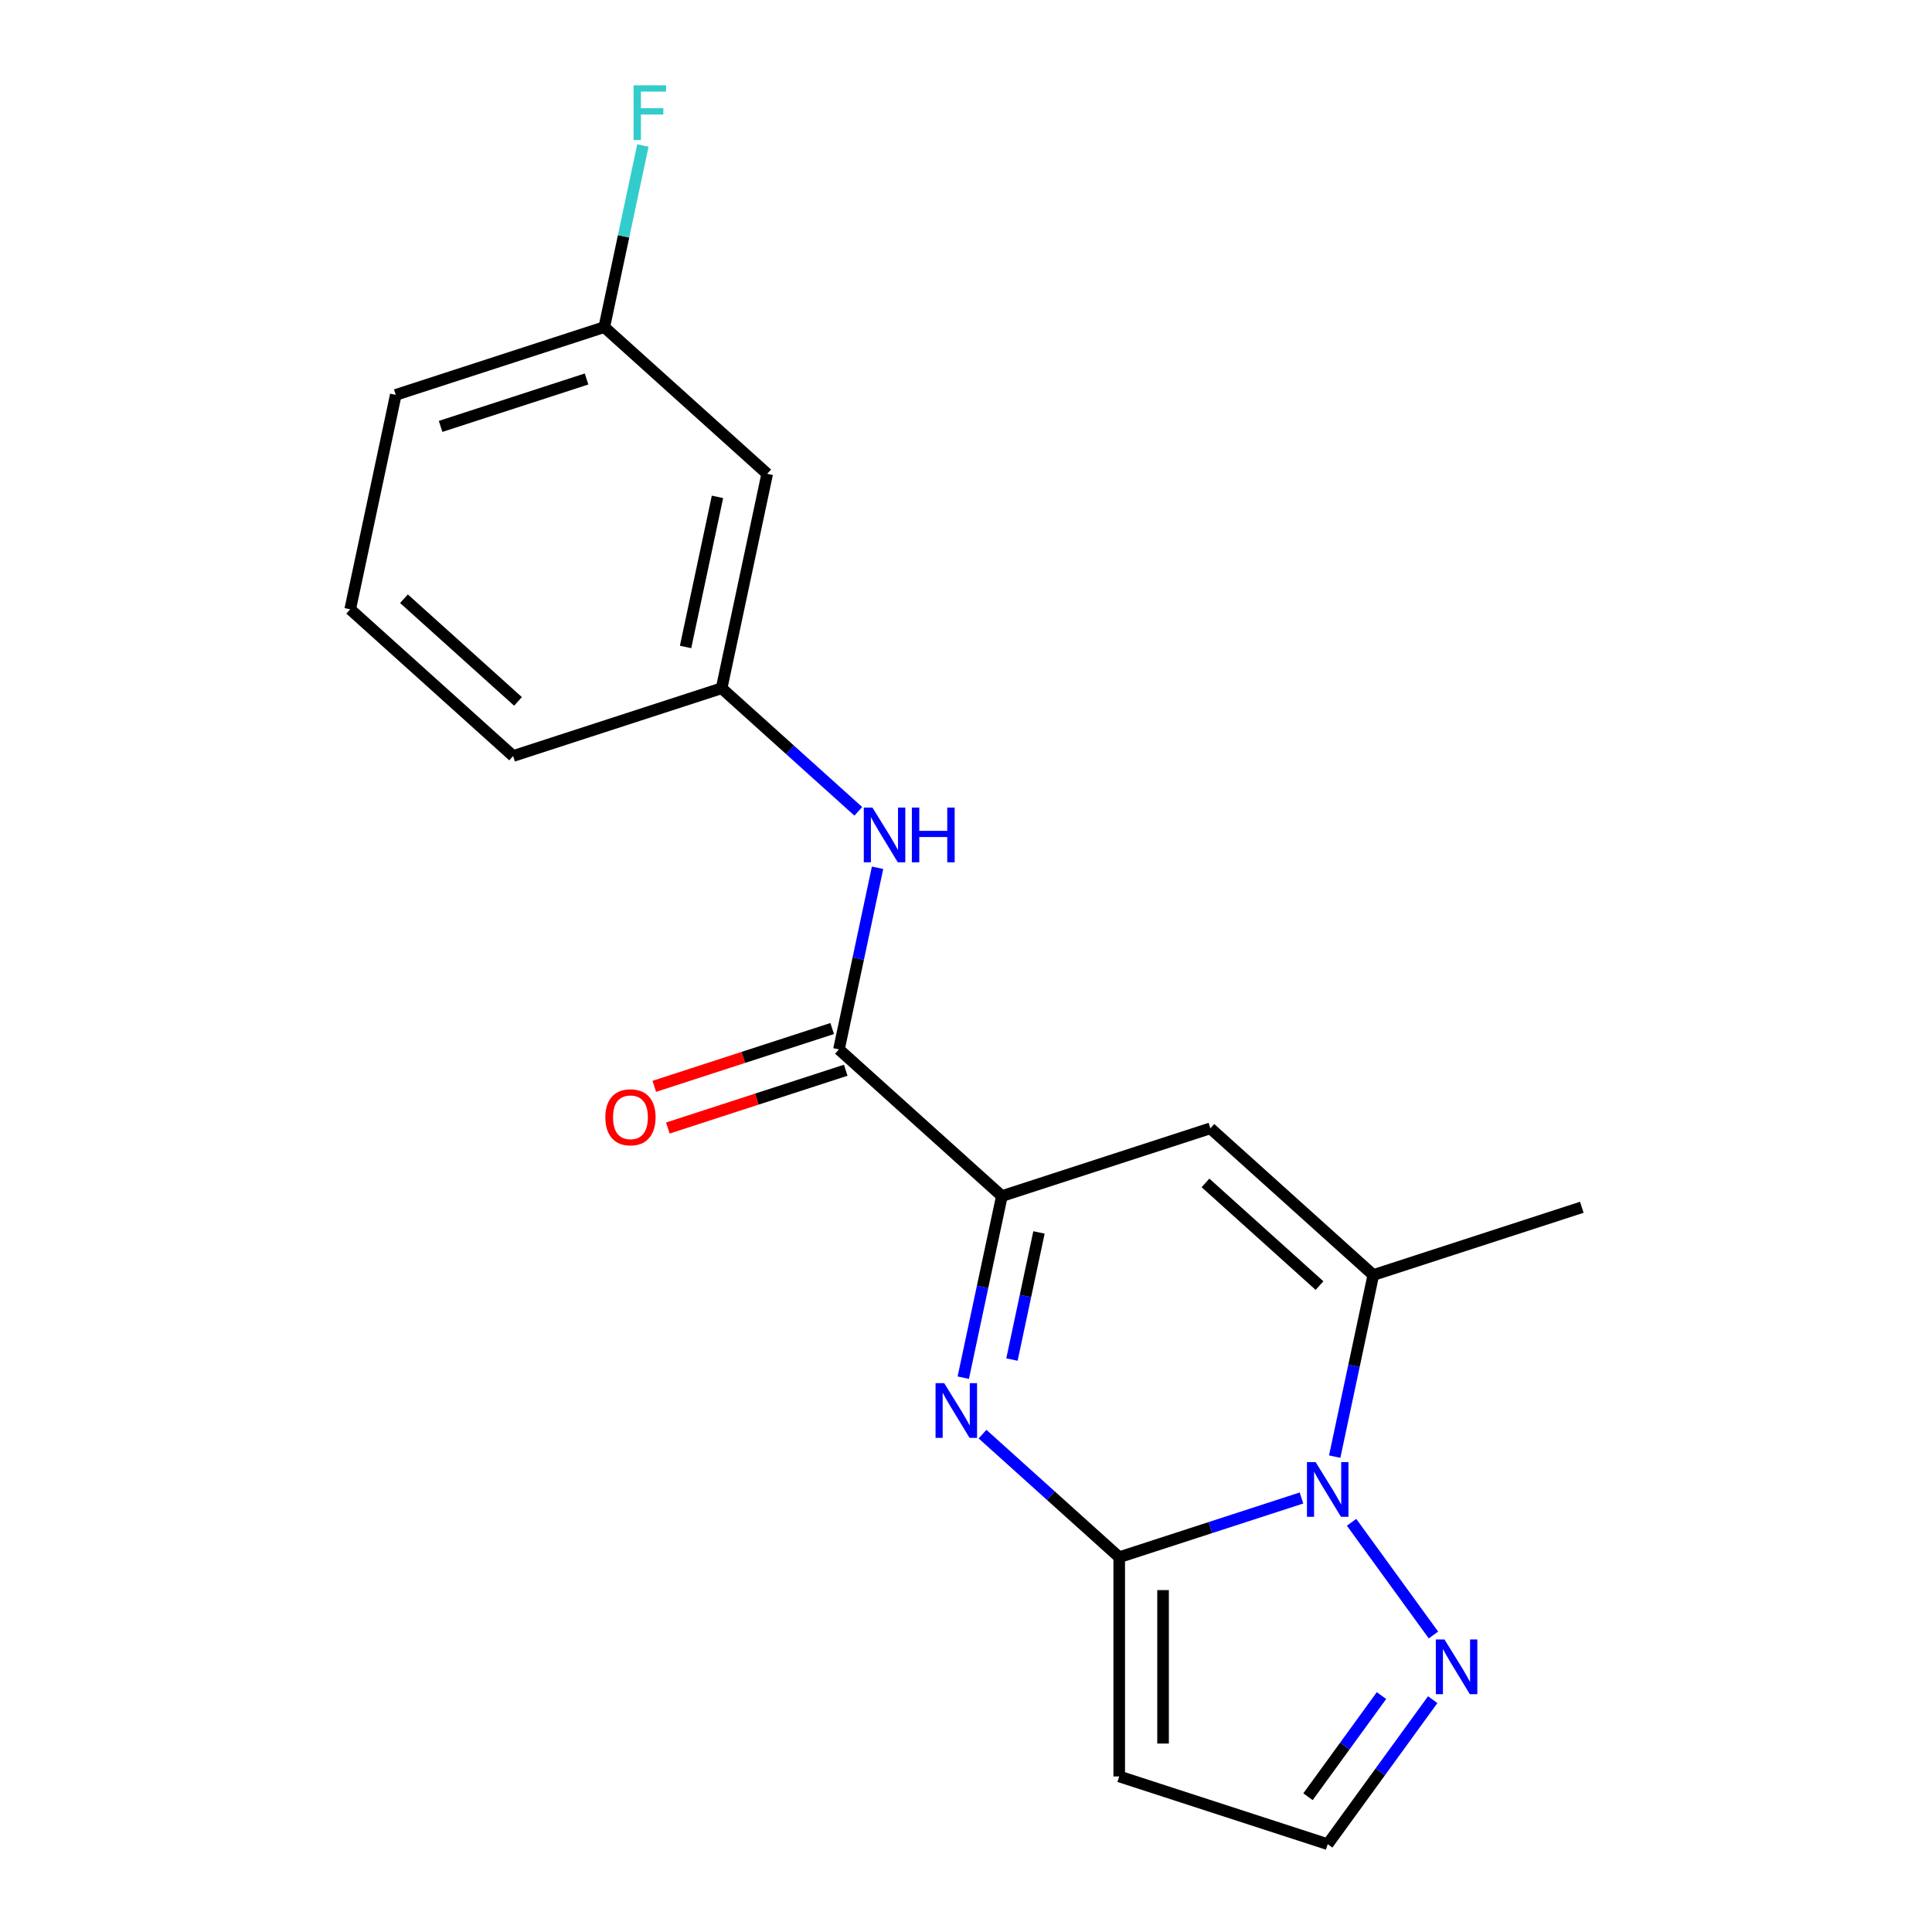 <?xml version='1.0' encoding='iso-8859-1'?>
<svg version='1.1' baseProfile='full'
              xmlns='http://www.w3.org/2000/svg'
                      xmlns:rdkit='http://www.rdkit.org/xml'
                      xmlns:xlink='http://www.w3.org/1999/xlink'
                  xml:space='preserve'
width='1000px' height='1000px' viewBox='0 0 1000 1000'>
<!-- END OF HEADER -->
<rect style='opacity:1.0;fill:#FFFFFF;stroke:none' width='1000' height='1000' x='0' y='0'> </rect>
<path class='bond-0' d='M 579.305,806.008 L 626.476,790.681' style='fill:none;fill-rule:evenodd;stroke:#000000;stroke-width:6px;stroke-linecap:butt;stroke-linejoin:miter;stroke-opacity:1' />
<path class='bond-0' d='M 626.476,790.681 L 673.647,775.354' style='fill:none;fill-rule:evenodd;stroke:#0000FF;stroke-width:6px;stroke-linecap:butt;stroke-linejoin:miter;stroke-opacity:1' />
<path class='bond-1' d='M 579.305,806.008 L 543.93,774.156' style='fill:none;fill-rule:evenodd;stroke:#000000;stroke-width:6px;stroke-linecap:butt;stroke-linejoin:miter;stroke-opacity:1' />
<path class='bond-1' d='M 543.93,774.156 L 508.556,742.305' style='fill:none;fill-rule:evenodd;stroke:#0000FF;stroke-width:6px;stroke-linecap:butt;stroke-linejoin:miter;stroke-opacity:1' />
<path class='bond-7' d='M 579.305,806.008 L 579.305,919.481' style='fill:none;fill-rule:evenodd;stroke:#000000;stroke-width:6px;stroke-linecap:butt;stroke-linejoin:miter;stroke-opacity:1' />
<path class='bond-7' d='M 602,823.029 L 602,902.46' style='fill:none;fill-rule:evenodd;stroke:#000000;stroke-width:6px;stroke-linecap:butt;stroke-linejoin:miter;stroke-opacity:1' />
<path class='bond-3' d='M 690.837,753.946 L 700.827,706.948' style='fill:none;fill-rule:evenodd;stroke:#0000FF;stroke-width:6px;stroke-linecap:butt;stroke-linejoin:miter;stroke-opacity:1' />
<path class='bond-3' d='M 700.827,706.948 L 710.816,659.95' style='fill:none;fill-rule:evenodd;stroke:#000000;stroke-width:6px;stroke-linecap:butt;stroke-linejoin:miter;stroke-opacity:1' />
<path class='bond-6' d='M 699.573,787.94 L 741.954,846.273' style='fill:none;fill-rule:evenodd;stroke:#0000FF;stroke-width:6px;stroke-linecap:butt;stroke-linejoin:miter;stroke-opacity:1' />
<path class='bond-2' d='M 498.592,713.083 L 508.581,666.085' style='fill:none;fill-rule:evenodd;stroke:#0000FF;stroke-width:6px;stroke-linecap:butt;stroke-linejoin:miter;stroke-opacity:1' />
<path class='bond-2' d='M 508.581,666.085 L 518.571,619.087' style='fill:none;fill-rule:evenodd;stroke:#000000;stroke-width:6px;stroke-linecap:butt;stroke-linejoin:miter;stroke-opacity:1' />
<path class='bond-2' d='M 523.787,703.702 L 530.78,670.804' style='fill:none;fill-rule:evenodd;stroke:#0000FF;stroke-width:6px;stroke-linecap:butt;stroke-linejoin:miter;stroke-opacity:1' />
<path class='bond-2' d='M 530.78,670.804 L 537.773,637.905' style='fill:none;fill-rule:evenodd;stroke:#000000;stroke-width:6px;stroke-linecap:butt;stroke-linejoin:miter;stroke-opacity:1' />
<path class='bond-4' d='M 518.571,619.087 L 626.49,584.022' style='fill:none;fill-rule:evenodd;stroke:#000000;stroke-width:6px;stroke-linecap:butt;stroke-linejoin:miter;stroke-opacity:1' />
<path class='bond-5' d='M 518.571,619.087 L 434.244,543.159' style='fill:none;fill-rule:evenodd;stroke:#000000;stroke-width:6px;stroke-linecap:butt;stroke-linejoin:miter;stroke-opacity:1' />
<path class='bond-15' d='M 710.816,659.95 L 818.735,624.885' style='fill:none;fill-rule:evenodd;stroke:#000000;stroke-width:6px;stroke-linecap:butt;stroke-linejoin:miter;stroke-opacity:1' />
<path class='bond-20' d='M 710.816,659.95 L 626.49,584.022' style='fill:none;fill-rule:evenodd;stroke:#000000;stroke-width:6px;stroke-linecap:butt;stroke-linejoin:miter;stroke-opacity:1' />
<path class='bond-20' d='M 682.982,665.426 L 623.953,612.277' style='fill:none;fill-rule:evenodd;stroke:#000000;stroke-width:6px;stroke-linecap:butt;stroke-linejoin:miter;stroke-opacity:1' />
<path class='bond-8' d='M 434.244,543.159 L 444.234,496.161' style='fill:none;fill-rule:evenodd;stroke:#000000;stroke-width:6px;stroke-linecap:butt;stroke-linejoin:miter;stroke-opacity:1' />
<path class='bond-8' d='M 444.234,496.161 L 454.224,449.163' style='fill:none;fill-rule:evenodd;stroke:#0000FF;stroke-width:6px;stroke-linecap:butt;stroke-linejoin:miter;stroke-opacity:1' />
<path class='bond-11' d='M 430.738,532.367 L 384.697,547.327' style='fill:none;fill-rule:evenodd;stroke:#000000;stroke-width:6px;stroke-linecap:butt;stroke-linejoin:miter;stroke-opacity:1' />
<path class='bond-11' d='M 384.697,547.327 L 338.656,562.287' style='fill:none;fill-rule:evenodd;stroke:#FF0000;stroke-width:6px;stroke-linecap:butt;stroke-linejoin:miter;stroke-opacity:1' />
<path class='bond-11' d='M 437.751,553.951 L 391.71,568.911' style='fill:none;fill-rule:evenodd;stroke:#000000;stroke-width:6px;stroke-linecap:butt;stroke-linejoin:miter;stroke-opacity:1' />
<path class='bond-11' d='M 391.71,568.911 L 345.669,583.87' style='fill:none;fill-rule:evenodd;stroke:#FF0000;stroke-width:6px;stroke-linecap:butt;stroke-linejoin:miter;stroke-opacity:1' />
<path class='bond-19' d='M 741.573,879.741 L 714.398,917.143' style='fill:none;fill-rule:evenodd;stroke:#0000FF;stroke-width:6px;stroke-linecap:butt;stroke-linejoin:miter;stroke-opacity:1' />
<path class='bond-19' d='M 714.398,917.143 L 687.224,954.545' style='fill:none;fill-rule:evenodd;stroke:#000000;stroke-width:6px;stroke-linecap:butt;stroke-linejoin:miter;stroke-opacity:1' />
<path class='bond-19' d='M 715.06,877.622 L 696.038,903.804' style='fill:none;fill-rule:evenodd;stroke:#0000FF;stroke-width:6px;stroke-linecap:butt;stroke-linejoin:miter;stroke-opacity:1' />
<path class='bond-19' d='M 696.038,903.804 L 677.016,929.985' style='fill:none;fill-rule:evenodd;stroke:#000000;stroke-width:6px;stroke-linecap:butt;stroke-linejoin:miter;stroke-opacity:1' />
<path class='bond-9' d='M 579.305,919.481 L 687.224,954.545' style='fill:none;fill-rule:evenodd;stroke:#000000;stroke-width:6px;stroke-linecap:butt;stroke-linejoin:miter;stroke-opacity:1' />
<path class='bond-10' d='M 444.26,419.942 L 408.885,388.09' style='fill:none;fill-rule:evenodd;stroke:#0000FF;stroke-width:6px;stroke-linecap:butt;stroke-linejoin:miter;stroke-opacity:1' />
<path class='bond-10' d='M 408.885,388.09 L 373.51,356.238' style='fill:none;fill-rule:evenodd;stroke:#000000;stroke-width:6px;stroke-linecap:butt;stroke-linejoin:miter;stroke-opacity:1' />
<path class='bond-12' d='M 373.51,356.238 L 397.102,245.246' style='fill:none;fill-rule:evenodd;stroke:#000000;stroke-width:6px;stroke-linecap:butt;stroke-linejoin:miter;stroke-opacity:1' />
<path class='bond-12' d='M 354.85,334.871 L 371.365,257.176' style='fill:none;fill-rule:evenodd;stroke:#000000;stroke-width:6px;stroke-linecap:butt;stroke-linejoin:miter;stroke-opacity:1' />
<path class='bond-17' d='M 373.51,356.238 L 265.591,391.303' style='fill:none;fill-rule:evenodd;stroke:#000000;stroke-width:6px;stroke-linecap:butt;stroke-linejoin:miter;stroke-opacity:1' />
<path class='bond-13' d='M 397.102,245.246 L 312.776,169.318' style='fill:none;fill-rule:evenodd;stroke:#000000;stroke-width:6px;stroke-linecap:butt;stroke-linejoin:miter;stroke-opacity:1' />
<path class='bond-14' d='M 312.776,169.318 L 322.766,122.32' style='fill:none;fill-rule:evenodd;stroke:#000000;stroke-width:6px;stroke-linecap:butt;stroke-linejoin:miter;stroke-opacity:1' />
<path class='bond-14' d='M 322.766,122.32 L 332.755,75.322' style='fill:none;fill-rule:evenodd;stroke:#33CCCC;stroke-width:6px;stroke-linecap:butt;stroke-linejoin:miter;stroke-opacity:1' />
<path class='bond-21' d='M 312.776,169.318 L 204.857,204.383' style='fill:none;fill-rule:evenodd;stroke:#000000;stroke-width:6px;stroke-linecap:butt;stroke-linejoin:miter;stroke-opacity:1' />
<path class='bond-21' d='M 303.601,196.161 L 228.058,220.707' style='fill:none;fill-rule:evenodd;stroke:#000000;stroke-width:6px;stroke-linecap:butt;stroke-linejoin:miter;stroke-opacity:1' />
<path class='bond-16' d='M 181.265,315.375 L 265.591,391.303' style='fill:none;fill-rule:evenodd;stroke:#000000;stroke-width:6px;stroke-linecap:butt;stroke-linejoin:miter;stroke-opacity:1' />
<path class='bond-16' d='M 209.099,309.899 L 268.128,363.049' style='fill:none;fill-rule:evenodd;stroke:#000000;stroke-width:6px;stroke-linecap:butt;stroke-linejoin:miter;stroke-opacity:1' />
<path class='bond-18' d='M 181.265,315.375 L 204.857,204.383' style='fill:none;fill-rule:evenodd;stroke:#000000;stroke-width:6px;stroke-linecap:butt;stroke-linejoin:miter;stroke-opacity:1' />
<path  class='atom-1' d='M 680.964 756.783
L 690.244 771.783
Q 691.164 773.263, 692.644 775.943
Q 694.124 778.623, 694.204 778.783
L 694.204 756.783
L 697.964 756.783
L 697.964 785.103
L 694.084 785.103
L 684.124 768.703
Q 682.964 766.783, 681.724 764.583
Q 680.524 762.383, 680.164 761.703
L 680.164 785.103
L 676.484 785.103
L 676.484 756.783
L 680.964 756.783
' fill='#0000FF'/>
<path  class='atom-2' d='M 488.719 715.92
L 497.999 730.92
Q 498.919 732.4, 500.399 735.08
Q 501.879 737.76, 501.959 737.92
L 501.959 715.92
L 505.719 715.92
L 505.719 744.24
L 501.839 744.24
L 491.879 727.84
Q 490.719 725.92, 489.479 723.72
Q 488.279 721.52, 487.919 720.84
L 487.919 744.24
L 484.239 744.24
L 484.239 715.92
L 488.719 715.92
' fill='#0000FF'/>
<path  class='atom-7' d='M 747.662 848.584
L 756.942 863.584
Q 757.862 865.064, 759.342 867.744
Q 760.822 870.424, 760.902 870.584
L 760.902 848.584
L 764.662 848.584
L 764.662 876.904
L 760.782 876.904
L 750.822 860.504
Q 749.662 858.584, 748.422 856.384
Q 747.222 854.184, 746.862 853.504
L 746.862 876.904
L 743.182 876.904
L 743.182 848.584
L 747.662 848.584
' fill='#0000FF'/>
<path  class='atom-9' d='M 451.577 418.006
L 460.857 433.006
Q 461.777 434.486, 463.257 437.166
Q 464.737 439.846, 464.817 440.006
L 464.817 418.006
L 468.577 418.006
L 468.577 446.326
L 464.697 446.326
L 454.737 429.926
Q 453.577 428.006, 452.337 425.806
Q 451.137 423.606, 450.777 422.926
L 450.777 446.326
L 447.097 446.326
L 447.097 418.006
L 451.577 418.006
' fill='#0000FF'/>
<path  class='atom-9' d='M 471.977 418.006
L 475.817 418.006
L 475.817 430.046
L 490.297 430.046
L 490.297 418.006
L 494.137 418.006
L 494.137 446.326
L 490.297 446.326
L 490.297 433.246
L 475.817 433.246
L 475.817 446.326
L 471.977 446.326
L 471.977 418.006
' fill='#0000FF'/>
<path  class='atom-12' d='M 313.326 578.304
Q 313.326 571.504, 316.686 567.704
Q 320.046 563.904, 326.326 563.904
Q 332.606 563.904, 335.966 567.704
Q 339.326 571.504, 339.326 578.304
Q 339.326 585.184, 335.926 589.104
Q 332.526 592.984, 326.326 592.984
Q 320.086 592.984, 316.686 589.104
Q 313.326 585.224, 313.326 578.304
M 326.326 589.784
Q 330.646 589.784, 332.966 586.904
Q 335.326 583.984, 335.326 578.304
Q 335.326 572.744, 332.966 569.944
Q 330.646 567.104, 326.326 567.104
Q 322.006 567.104, 319.646 569.904
Q 317.326 572.704, 317.326 578.304
Q 317.326 584.024, 319.646 586.904
Q 322.006 589.784, 326.326 589.784
' fill='#FF0000'/>
<path  class='atom-15' d='M 327.948 44.165
L 344.788 44.165
L 344.788 47.405
L 331.748 47.405
L 331.748 56.005
L 343.348 56.005
L 343.348 59.285
L 331.748 59.285
L 331.748 72.485
L 327.948 72.485
L 327.948 44.165
' fill='#33CCCC'/>
</svg>
